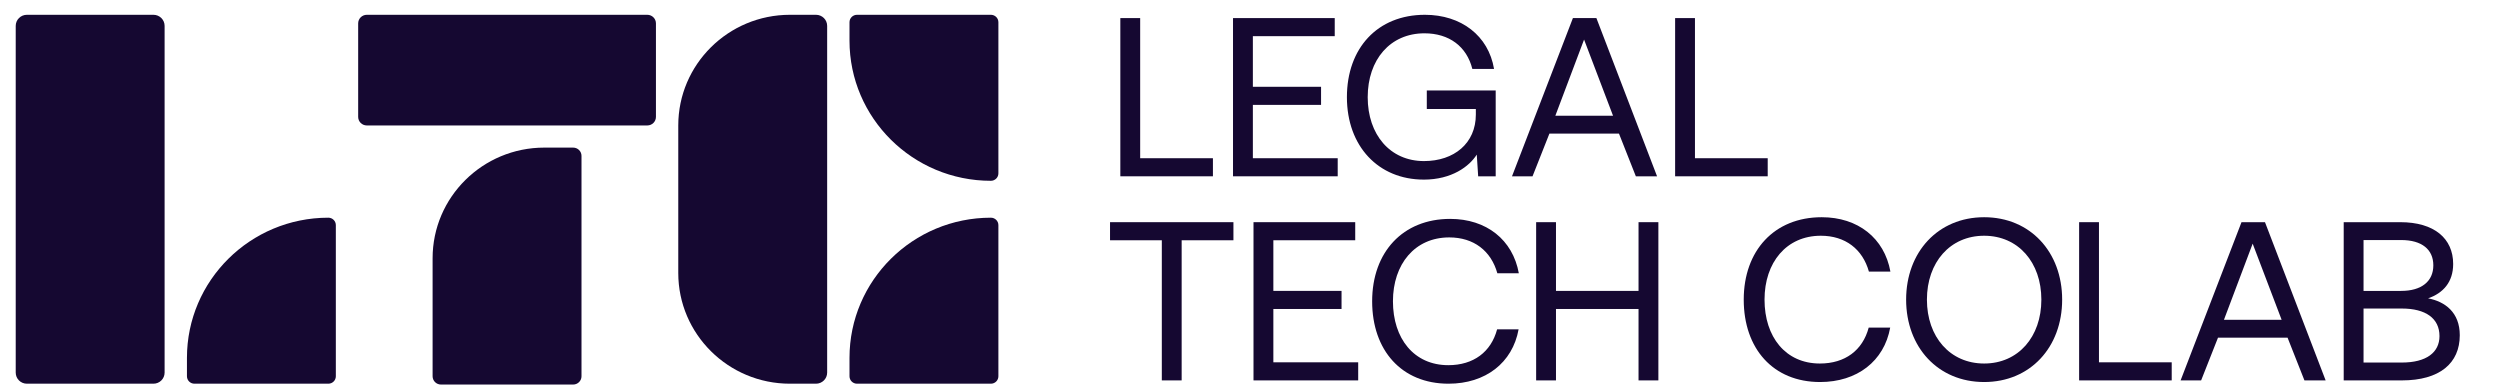 <svg width="169" height="26" xmlns="http://www.w3.org/2000/svg" xmlns:xlink="http://www.w3.org/1999/xlink" xml:space="preserve" overflow="hidden"><g transform="translate(-205 -48)"><g><g><g><g><path d="M37.968 9.537 37.968 24.435C37.968 24.744 37.717 24.995 37.408 24.995L28.552 24.995C28.243 24.995 27.992 24.744 27.992 24.435L27.992 16.459C27.992 12.33 31.345 8.978 35.474 8.978L37.408 8.978C37.717 8.978 37.968 9.228 37.968 9.537Z" fill="#150831" fill-rule="nonzero" fill-opacity="1" transform="matrix(1.009 0 0 1 206 49)"/><path d="M23.585 7.481 42.375 7.481C42.696 7.481 42.955 7.222 42.955 6.902L42.955 0.58C42.955 0.26 42.696 0 42.375 0L23.585 0C23.265 0 23.005 0.26 23.005 0.58L23.005 6.902C23.005 7.222 23.265 7.481 23.585 7.481Z" fill="#150831" fill-rule="nonzero" fill-opacity="1" transform="matrix(1.009 0 0 1 206 49)"/><path d="M10.037 24.189 10.037 0.748C10.037 0.335 9.702 0 9.289 0L0.81 0C0.397 0 0.062 0.335 0.062 0.748L0.062 24.189C0.062 24.603 0.397 24.938 0.81 24.938L9.289 24.938C9.702 24.938 10.037 24.603 10.037 24.189Z" fill="#150831" fill-rule="nonzero" fill-opacity="1" transform="matrix(1.009 0 0 1 206 49)"/><path d="M21.509 14.218 21.509 24.436C21.509 24.713 21.284 24.938 21.007 24.938L12.036 24.938C11.759 24.938 11.534 24.713 11.534 24.436L11.534 23.189C11.534 17.961 15.779 13.716 21.007 13.716 21.284 13.716 21.509 13.941 21.509 14.218Z" fill="#150831" fill-rule="nonzero" fill-opacity="1" transform="matrix(1.009 0 0 1 206 49)"/><path d="M54.426 0.748 54.426 24.189C54.426 24.602 54.091 24.938 53.678 24.938L51.933 24.938C47.804 24.938 44.451 21.585 44.451 17.456L44.451 7.481C44.451 3.352 47.804 0 51.933 0L53.678 0C54.091 0 54.426 0.335 54.426 0.748Z" fill="#150831" fill-rule="nonzero" fill-opacity="1" transform="matrix(1.009 0 0 1 206 49)"/><path d="M65.898 14.218 65.898 24.436C65.898 24.713 65.673 24.938 65.396 24.938L56.425 24.938C56.148 24.938 55.923 24.713 55.923 24.436L55.923 23.189C55.923 17.961 60.168 13.716 65.396 13.716 65.673 13.716 65.898 13.941 65.898 14.218Z" fill="#150831" fill-rule="nonzero" fill-opacity="1" transform="matrix(1.009 0 0 1 206 49)"/><path d="M55.923 1.749 55.923 0.502C55.923 0.225 56.148 0 56.425 0L65.396 0C65.673 0 65.898 0.225 65.898 0.502L65.898 10.72C65.898 10.997 65.673 11.222 65.396 11.222 60.168 11.222 55.923 6.977 55.923 1.749Z" fill="#150831" fill-rule="nonzero" fill-opacity="1" transform="matrix(1.009 0 0 1 206 49)"/><path d="M80.271 10.918 80.271 9.696 75.397 9.696 75.397 0.223 74.068 0.223 74.068 10.918 80.271 10.918Z" fill="#150831" fill-rule="nonzero" fill-opacity="1" transform="matrix(1.009 0 0 1 206 49)"/><path d="M81.618 10.918 88.631 10.918 88.631 9.696 82.947 9.696 82.947 6.09 87.516 6.09 87.516 4.867 82.947 4.867 82.947 1.445 88.432 1.445 88.432 0.223 81.617 0.223 81.617 10.918 81.618 10.918Z" fill="#150831" fill-rule="nonzero" fill-opacity="1" transform="matrix(1.009 0 0 1 206 49)"/><path d="M94.396 11.142C96.274 11.142 97.447 10.249 97.948 9.451L98.042 10.918 99.216 10.918 99.216 5.117 94.6 5.117 94.6 6.368 97.886 6.368 97.886 6.744C97.886 8.684 96.431 9.889 94.412 9.889 92.143 9.889 90.641 8.105 90.641 5.57 90.641 3.036 92.143 1.252 94.443 1.252 96.102 1.252 97.276 2.144 97.651 3.661L99.106 3.661C98.731 1.408 96.9 0 94.474 0 91.298 0 89.248 2.253 89.248 5.57 89.248 8.888 91.36 11.141 94.396 11.141L94.396 11.142Z" fill="#150831" fill-rule="nonzero" fill-opacity="1" transform="matrix(1.009 0 0 1 206 49)"/><path d="M101.684 10.918 102.815 8.031 107.475 8.031 108.606 10.918 110.027 10.918 105.963 0.223 104.389 0.223 100.309 10.918 101.685 10.918 101.684 10.918ZM105.137 1.675 107.078 6.824 103.212 6.824 105.137 1.675Z" fill="#150831" fill-rule="nonzero" fill-opacity="1" transform="matrix(1.009 0 0 1 206 49)"/><path d="M117.44 10.918 117.44 9.696 112.566 9.696 112.566 0.223 111.237 0.223 111.237 10.918 117.44 10.918Z" fill="#150831" fill-rule="nonzero" fill-opacity="1" transform="matrix(1.009 0 0 1 206 49)"/><path d="M73.379 15.242 76.847 15.242 76.847 24.715 78.176 24.715 78.176 15.242 81.645 15.242 81.645 14.019 73.378 14.019 73.378 15.242 73.379 15.242Z" fill="#150831" fill-rule="nonzero" fill-opacity="1" transform="matrix(1.009 0 0 1 206 49)"/><path d="M82.991 24.715 90.004 24.715 90.004 23.492 84.32 23.492 84.32 19.887 88.888 19.887 88.888 18.664 84.32 18.664 84.32 15.241 89.805 15.241 89.805 14.019 82.99 14.019 82.99 24.715 82.991 24.715Z" fill="#150831" fill-rule="nonzero" fill-opacity="1" transform="matrix(1.009 0 0 1 206 49)"/><path d="M96.057 24.938C98.529 24.938 100.344 23.529 100.751 21.261L99.312 21.261C98.905 22.794 97.731 23.686 96.041 23.686 93.741 23.686 92.332 21.887 92.332 19.367 92.332 16.848 93.803 15.049 96.103 15.049 97.746 15.049 98.905 15.956 99.327 17.474L100.766 17.474C100.359 15.205 98.591 13.797 96.166 13.797 92.989 13.797 90.939 16.05 90.939 19.367 90.939 22.684 92.912 24.938 96.056 24.938L96.057 24.938Z" fill="#150831" fill-rule="nonzero" fill-opacity="1" transform="matrix(1.009 0 0 1 206 49)"/><path d="M101.926 24.715 103.255 24.715 103.255 19.887 108.786 19.887 108.786 24.715 110.115 24.715 110.115 14.019 108.786 14.019 108.786 18.665 103.255 18.665 103.255 14.019 101.926 14.019 101.926 24.715Z" fill="#150831" fill-rule="nonzero" fill-opacity="1" transform="matrix(1.009 0 0 1 206 49)"/><path d="M120.951 24.825C123.424 24.825 125.239 23.417 125.646 21.148L124.206 21.148C123.799 22.682 122.626 23.574 120.936 23.574 118.635 23.574 117.227 21.774 117.227 19.255 117.227 16.736 118.698 14.936 120.998 14.936 122.641 14.936 123.799 15.844 124.221 17.362L125.661 17.362C125.254 15.093 123.486 13.684 121.06 13.684 117.884 13.684 115.834 15.938 115.834 19.255 115.834 22.572 117.805 24.825 120.951 24.825L120.951 24.825Z" fill="#150831" fill-rule="nonzero" fill-opacity="1" transform="matrix(1.009 0 0 1 206 49)"/><path d="M137.167 19.255C137.167 16.031 135.023 13.684 131.941 13.684 128.858 13.684 126.714 16.032 126.714 19.255 126.714 22.478 128.858 24.825 131.941 24.825 135.023 24.825 137.167 22.478 137.167 19.255ZM128.107 19.255C128.107 16.736 129.656 14.936 131.941 14.936 134.225 14.936 135.774 16.736 135.774 19.255 135.774 21.774 134.225 23.574 131.941 23.574 129.656 23.574 128.107 21.774 128.107 19.255Z" fill="#150831" fill-rule="nonzero" fill-opacity="1" transform="matrix(1.009 0 0 1 206 49)"/><path d="M144.507 24.715 144.507 23.492 139.633 23.492 139.633 14.019 138.304 14.019 138.304 24.715 144.507 24.715Z" fill="#150831" fill-rule="nonzero" fill-opacity="1" transform="matrix(1.009 0 0 1 206 49)"/><path d="M146.478 24.715 147.608 21.827 152.269 21.827 153.4 24.715 154.82 24.715 150.756 14.019 149.183 14.019 145.103 24.715 146.478 24.715 146.478 24.715ZM149.931 15.471 151.872 20.62 148.006 20.62 149.931 15.471 149.931 15.471Z" fill="#150831" fill-rule="nonzero" fill-opacity="1" transform="matrix(1.009 0 0 1 206 49)"/><path d="M156.03 24.715 159.926 24.715C162.463 24.715 163.807 23.554 163.807 21.659 163.807 20.116 162.814 19.382 161.683 19.168 162.692 18.817 163.364 18.069 163.364 16.846 163.364 15.12 162.096 14.019 159.819 14.019L156.03 14.019 156.03 24.715ZM159.88 15.227C161.271 15.227 162.035 15.868 162.035 16.938 162.035 18.008 161.256 18.665 159.88 18.665L157.359 18.665 157.359 15.227 159.88 15.227ZM159.926 19.857C161.515 19.857 162.447 20.514 162.447 21.721 162.447 22.82 161.576 23.508 159.926 23.508L157.359 23.508 157.359 19.857 159.926 19.857Z" fill="#150831" fill-rule="nonzero" fill-opacity="1" transform="matrix(1.009 0 0 1 206 49)"/></g></g></g></g></g></svg>